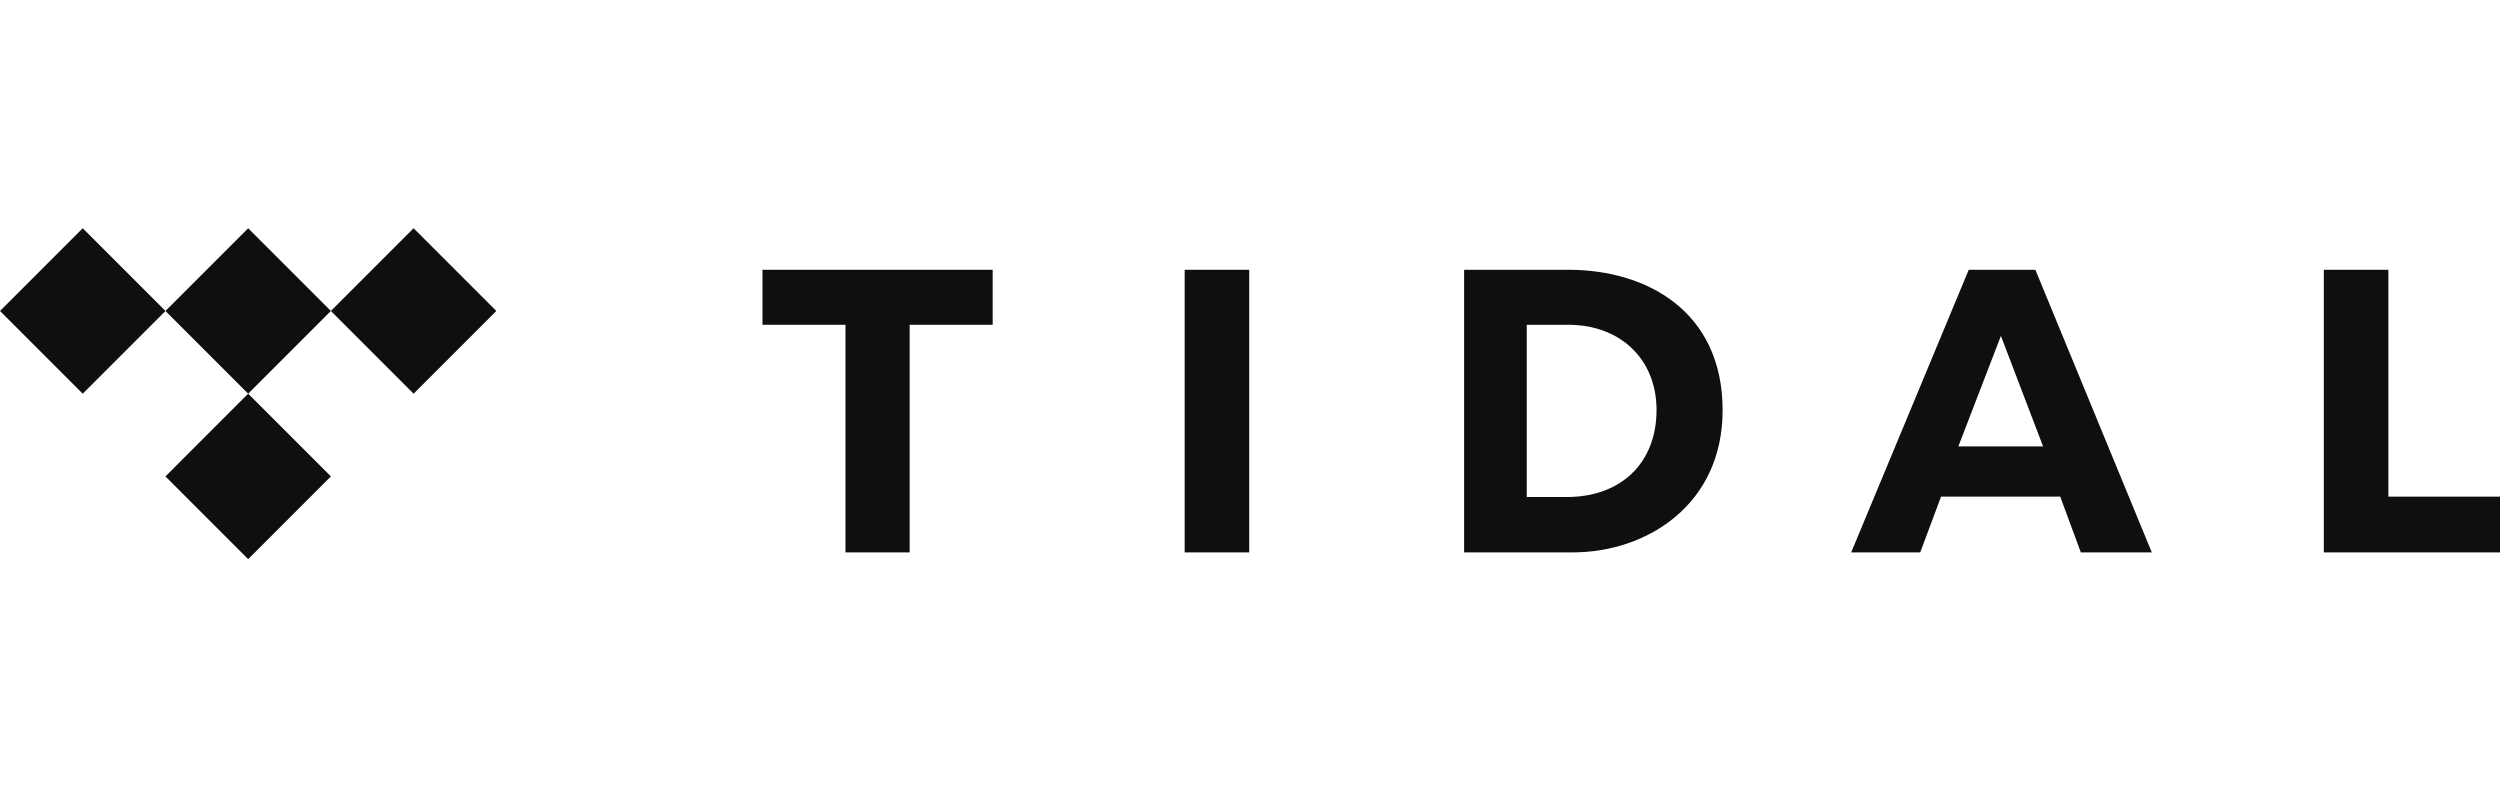<svg width="127" height="40" viewBox="0 0 127 40" fill="none" xmlns="http://www.w3.org/2000/svg">
<path d="M46.21 28.062H42.95V16.499H38.734V13.705H50.427V16.499H46.21V28.062Z" fill="#100F0D"/>
<path d="M63.46 28.062H60.181V13.705H63.46V28.062Z" fill="#100F0D"/>
<path d="M121.329 25.229H127V28.062H118.05V13.705H121.329V25.229Z" fill="#100F0D"/>
<path d="M74.377 13.705H79.69C83.609 13.705 87.509 15.78 87.509 20.844C87.509 25.617 83.686 28.062 79.883 28.062H74.377V13.705ZM77.559 25.248H79.593C82.329 25.248 84.152 23.541 84.152 20.825C84.152 18.244 82.309 16.499 79.67 16.499H77.559V25.248Z" fill="#100F0D"/>
<path d="M105.707 28.062H109.312L103.397 13.705H100.012L94.04 28.062H97.547L98.605 25.229H104.659L105.707 28.062ZM99.484 22.678L101.646 17.064L103.789 22.678H99.484Z" fill="#100F0D"/>
<path d="M16.809 15.797L12.607 20L8.405 15.797L12.607 11.596L16.809 15.797Z" fill="#100F0D"/>
<path d="M16.809 24.202L12.607 28.405L8.405 24.202L12.607 19.999L16.809 24.202Z" fill="#100F0D"/>
<path d="M8.405 15.797L4.202 20L0 15.797L4.202 11.595L8.405 15.797Z" fill="#100F0D"/>
<path d="M25.213 15.797L21.011 20L16.808 15.797L21.011 11.595L25.213 15.797Z" fill="#100F0D"/>
</svg>

